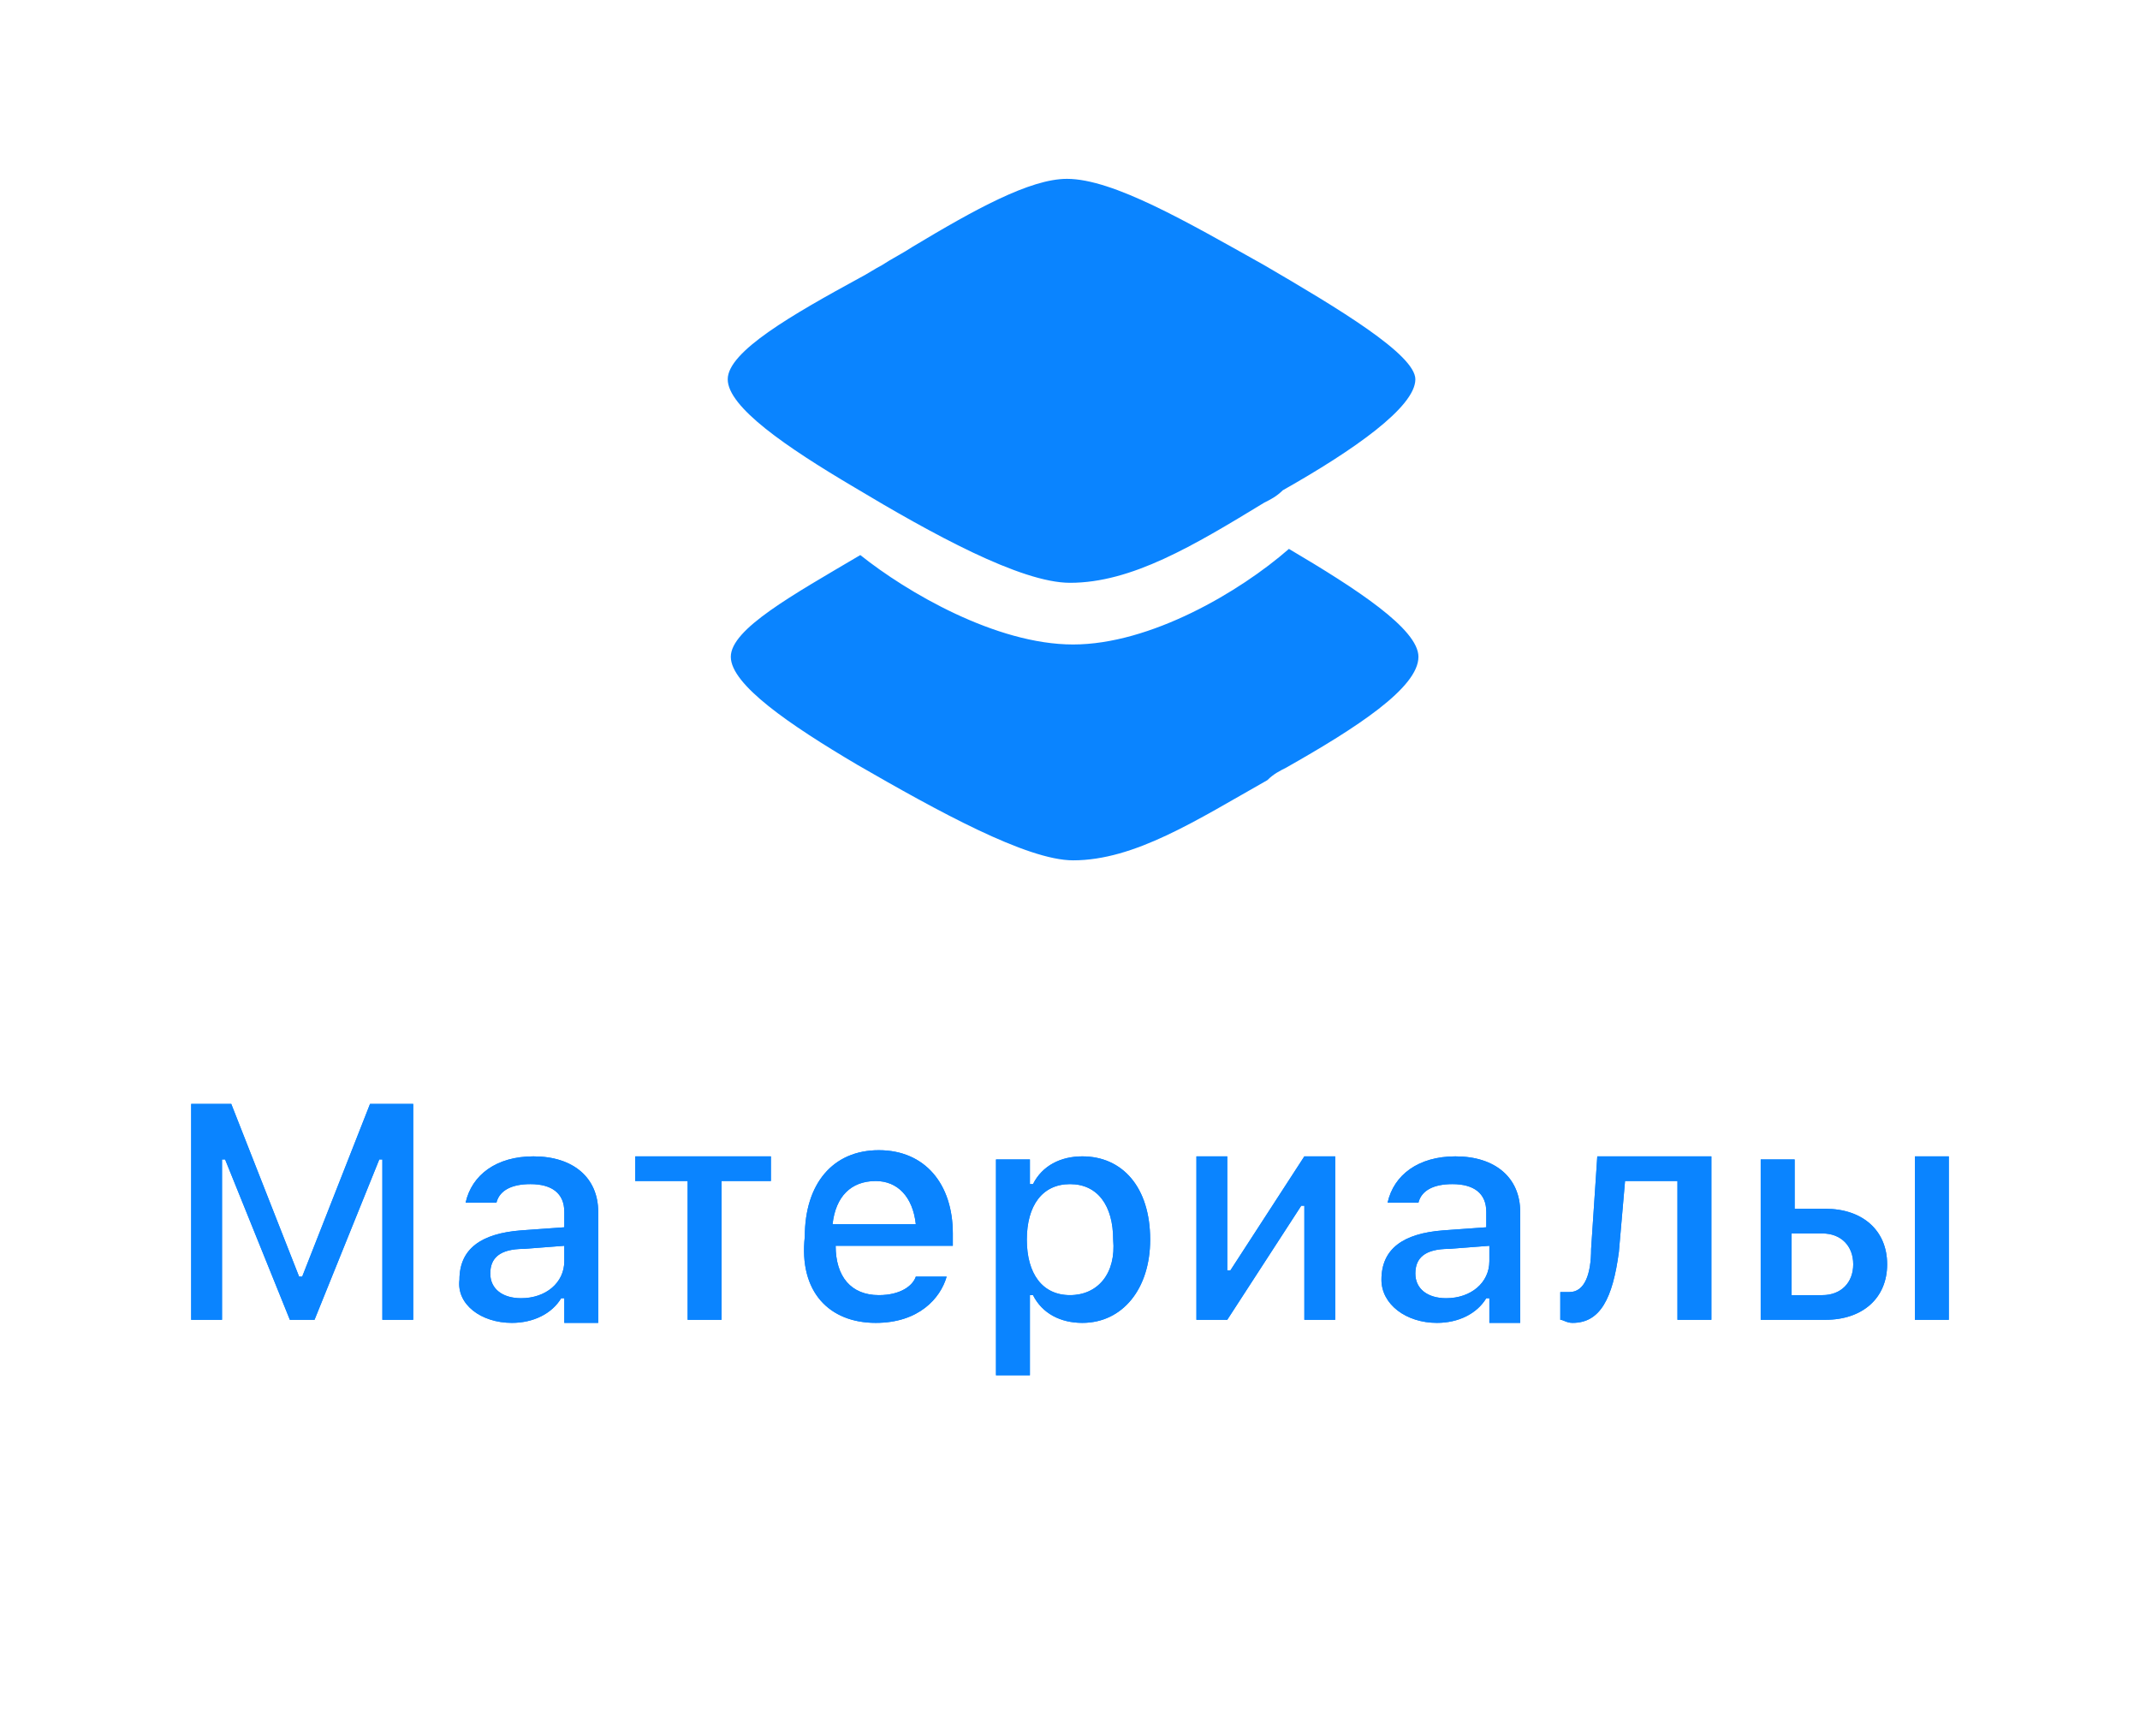 <?xml version="1.0" encoding="UTF-8"?> <!-- Generator: Adobe Illustrator 24.3.0, SVG Export Plug-In . SVG Version: 6.00 Build 0) --> <svg xmlns="http://www.w3.org/2000/svg" xmlns:xlink="http://www.w3.org/1999/xlink" id="Слой_1" x="0px" y="0px" viewBox="0 0 69.4 56.3" style="enable-background:new 0 0 69.4 56.3;" xml:space="preserve"> <style type="text/css"> .st0{fill:#0A84FF;} .st1{fill-rule:evenodd;clip-rule:evenodd;fill:#0A84FF;} </style> <path class="st0" d="M6.2,42.8h1v-5.2h0.1l2.1,5.2h0.8l2.1-5.2h0.1v5.2h1v-7H12l-2.2,5.6H9.7l-2.2-5.6H6.2V42.8z M16.6,42.9 c0.7,0,1.3-0.3,1.6-0.8h0.1v0.8h1.1v-3.6c0-1.1-0.8-1.8-2.1-1.8c-1.2,0-2,0.6-2.2,1.5l0,0h1l0,0c0.1-0.4,0.5-0.6,1.1-0.6 c0.7,0,1.1,0.3,1.1,0.9v0.5l-1.4,0.1c-1.3,0.1-2,0.6-2,1.6v0C14.8,42.3,15.6,42.9,16.6,42.9z M15.9,41.3L15.9,41.3 c0-0.5,0.3-0.8,1.1-0.8l1.3-0.1v0.5c0,0.7-0.6,1.2-1.4,1.2C16.3,42.1,15.9,41.8,15.9,41.3z M25,37.5h-4.4v0.8h1.7v4.5h1.1v-4.5H25 V37.5z M28.4,42.9c1.4,0,2.1-0.8,2.3-1.5l0,0l-1,0l0,0c-0.1,0.3-0.5,0.6-1.2,0.6c-0.9,0-1.4-0.6-1.4-1.6h3.8v-0.4 c0-1.6-0.9-2.7-2.4-2.7c-1.5,0-2.4,1.1-2.4,2.8v0C25.9,41.9,26.9,42.9,28.4,42.9z M28.4,38.3c0.7,0,1.2,0.5,1.3,1.4H27 C27.1,38.8,27.6,38.3,28.4,38.3z M32.3,44.6h1.1V42h0.1c0.3,0.6,0.9,0.9,1.6,0.9c1.3,0,2.2-1.1,2.2-2.7v0c0-1.7-0.9-2.7-2.2-2.7 c-0.7,0-1.3,0.3-1.6,0.9h-0.1v-0.8h-1.1V44.6z M34.7,42c-0.9,0-1.4-0.7-1.4-1.8v0c0-1.1,0.5-1.8,1.4-1.8s1.4,0.7,1.4,1.8v0 C36.2,41.3,35.6,42,34.7,42z M38.8,42.8h1l2.4-3.7h0.1v3.7h1v-5.3h-1l-2.4,3.7h-0.1v-3.7h-1V42.8z M46.6,42.9c0.7,0,1.3-0.3,1.6-0.8 h0.1v0.8h1v-3.6c0-1.1-0.8-1.8-2.1-1.8c-1.2,0-2,0.6-2.2,1.5l0,0h1l0,0c0.1-0.4,0.5-0.6,1.1-0.6c0.7,0,1.1,0.3,1.1,0.9v0.5l-1.4,0.1 c-1.3,0.1-2,0.6-2,1.6v0C44.8,42.3,45.6,42.9,46.6,42.9z M45.9,41.3L45.9,41.3c0-0.5,0.3-0.8,1.1-0.8l1.3-0.1v0.5 c0,0.7-0.6,1.2-1.4,1.2C46.3,42.1,45.9,41.8,45.9,41.3z M52.5,40.6l0.2-2.3h1.7v4.5h1.1v-5.3h-3.7l-0.2,3c0,0.8-0.2,1.4-0.7,1.4 c-0.1,0-0.3,0-0.3,0v0.9c0.1,0,0.2,0.1,0.4,0.1C51.9,42.9,52.3,42.1,52.5,40.6z M57.1,42.8h2.1c1.2,0,2-0.7,2-1.8v0 c0-1.1-0.8-1.8-2-1.8h-1v-1.6h-1.1V42.8z M62.1,42.8h1.1v-5.3h-1.1V42.8z M59.1,40c0.6,0,1,0.4,1,1v0c0,0.6-0.4,1-1,1h-1v-2H59.1z"></path> <path class="st0" d="M6.2,42.8h1v-5.2h0.1l2.1,5.2h0.8l2.1-5.2h0.1v5.2h1v-7H12l-2.2,5.6H9.7l-2.2-5.6H6.2V42.8z M16.6,42.9 c0.7,0,1.3-0.3,1.6-0.8h0.1v0.8h1.1v-3.6c0-1.1-0.8-1.8-2.1-1.8c-1.2,0-2,0.6-2.2,1.5l0,0h1l0,0c0.1-0.4,0.5-0.6,1.1-0.6 c0.7,0,1.1,0.3,1.1,0.9v0.5l-1.4,0.1c-1.3,0.1-2,0.6-2,1.6v0C14.8,42.3,15.6,42.9,16.6,42.9z M15.9,41.3L15.9,41.3 c0-0.5,0.3-0.8,1.1-0.8l1.3-0.1v0.5c0,0.7-0.6,1.2-1.4,1.2C16.3,42.1,15.9,41.8,15.9,41.3z M25,37.5h-4.4v0.8h1.7v4.5h1.1v-4.5H25 V37.5z M28.4,42.9c1.4,0,2.1-0.8,2.3-1.5l0,0l-1,0l0,0c-0.1,0.3-0.5,0.6-1.2,0.6c-0.9,0-1.4-0.6-1.4-1.6h3.8v-0.4 c0-1.6-0.9-2.7-2.4-2.7c-1.5,0-2.4,1.1-2.4,2.8v0C25.9,41.9,26.9,42.9,28.4,42.9z M28.4,38.3c0.7,0,1.2,0.5,1.3,1.4H27 C27.1,38.8,27.6,38.3,28.4,38.3z M32.3,44.6h1.1V42h0.1c0.3,0.6,0.9,0.9,1.6,0.9c1.3,0,2.2-1.1,2.2-2.7v0c0-1.7-0.9-2.7-2.2-2.7 c-0.7,0-1.3,0.3-1.6,0.9h-0.1v-0.8h-1.1V44.6z M34.7,42c-0.9,0-1.4-0.7-1.4-1.8v0c0-1.1,0.5-1.8,1.4-1.8s1.4,0.7,1.4,1.8v0 C36.2,41.3,35.6,42,34.7,42z M38.8,42.8h1l2.4-3.7h0.1v3.7h1v-5.3h-1l-2.4,3.7h-0.1v-3.7h-1V42.8z M46.6,42.9c0.7,0,1.3-0.3,1.6-0.8 h0.1v0.8h1v-3.6c0-1.1-0.8-1.8-2.1-1.8c-1.2,0-2,0.6-2.2,1.5l0,0h1l0,0c0.1-0.4,0.5-0.6,1.1-0.6c0.7,0,1.1,0.3,1.1,0.9v0.5l-1.4,0.1 c-1.3,0.1-2,0.6-2,1.6v0C44.8,42.3,45.6,42.9,46.6,42.9z M45.9,41.3L45.9,41.3c0-0.5,0.3-0.8,1.1-0.8l1.3-0.1v0.5 c0,0.7-0.6,1.2-1.4,1.2C46.3,42.1,45.9,41.8,45.9,41.3z M52.5,40.6l0.2-2.3h1.7v4.5h1.1v-5.3h-3.7l-0.2,3c0,0.8-0.2,1.4-0.7,1.4 c-0.1,0-0.3,0-0.3,0v0.9c0.1,0,0.2,0.1,0.4,0.1C51.9,42.9,52.3,42.1,52.5,40.6z M57.1,42.8h2.1c1.2,0,2-0.7,2-1.8v0 c0-1.1-0.8-1.8-2-1.8h-1v-1.6h-1.1V42.8z M62.1,42.8h1.1v-5.3h-1.1V42.8z M59.1,40c0.6,0,1,0.4,1,1v0c0,0.6-0.4,1-1,1h-1v-2H59.1z"></path> <path class="st1" d="M41,8.6c-2.5-1.4-4.9-2.8-6.4-2.8c-1.2,0-3,1-5,2.2c-0.3,0.2-0.7,0.4-1,0.6c-0.2,0.1-0.5,0.3-0.7,0.4 c-2.2,1.2-4.3,2.4-4.3,3.3c0,0.9,1.9,2.2,4.1,3.5c2.5,1.5,5.4,3.1,7,3.1c2,0,4-1.2,6.3-2.6c0.2-0.1,0.4-0.2,0.6-0.4 c2.3-1.3,4.3-2.7,4.3-3.6C45.9,11.5,43.4,10,41,8.6z M34.8,20.9c2.5,0,5.4-1.7,7-3.1c2.2,1.3,4.2,2.6,4.2,3.5c0,1-2,2.3-4.3,3.6 c-0.2,0.1-0.4,0.2-0.6,0.4l0,0c-2.3,1.3-4.3,2.6-6.3,2.6c-1.5,0-4.4-1.6-7-3.1c-2.2-1.3-4.1-2.6-4.1-3.5c0-0.9,2-2,4.2-3.3 C29.4,19.2,32.3,20.9,34.8,20.9z"></path> </svg> 